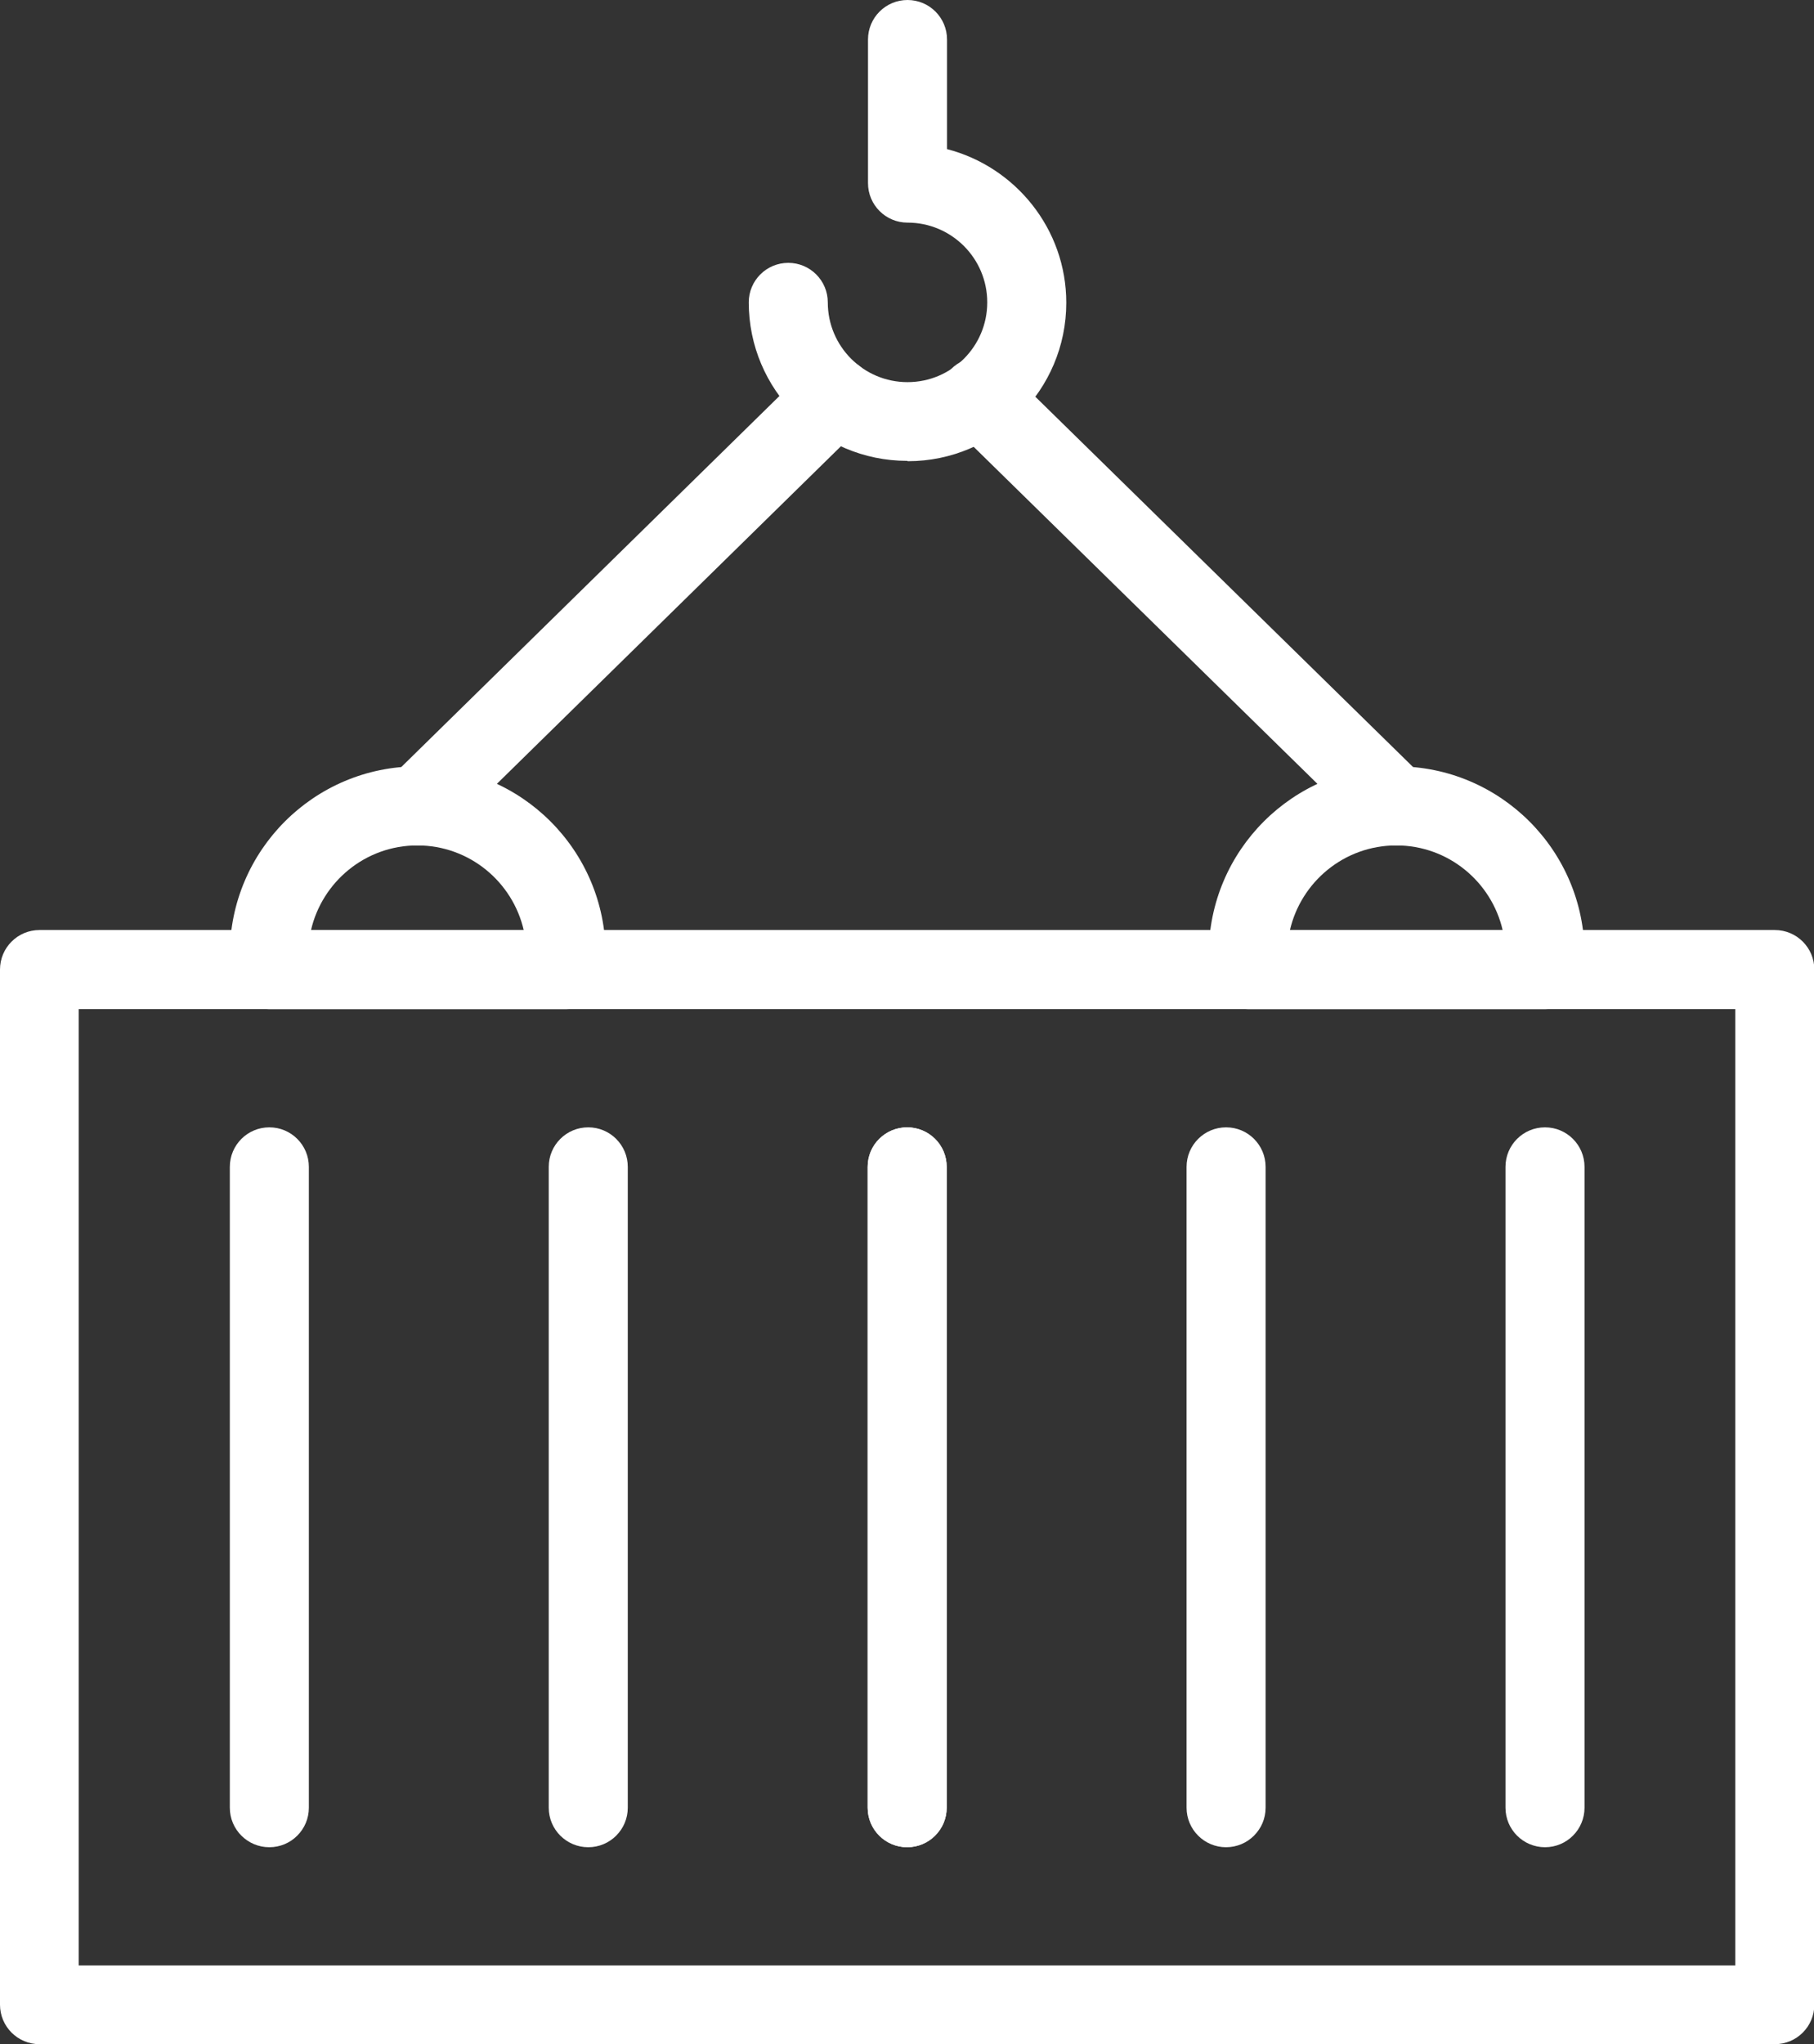<?xml version="1.0" encoding="UTF-8"?>
<svg id="_1" data-name=" 1" xmlns="http://www.w3.org/2000/svg" viewBox="0 0 52.33 58.95">
  <rect x="0" y="0" width="52.33" height="58.95" fill="#333333" stroke="none"/>
  <defs>
    <style>
      .cls-1 {
        fill: #fff;
        stroke-width: 0px;
      }
    </style>
  </defs>
  <path class="cls-1" d="M51.2,58.95H1.14c-.63,0-1.14-.51-1.14-1.14v-29.85c0-.63.51-1.14,1.14-1.14h50.06c.63,0,1.14.51,1.14,1.14v29.85c0,.63-.51,1.14-1.14,1.14ZM2.27,56.68h47.79v-27.58H2.27v27.58Z"/>
  <path class="cls-1" d="M16.33,29.1H7.77c-.63,0-1.14-.51-1.14-1.14v-.44c0-2.99,2.43-5.42,5.42-5.42s5.42,2.43,5.42,5.42v.44c0,.63-.51,1.14-1.14,1.14ZM8.98,26.83h6.13c-.32-1.4-1.57-2.45-3.07-2.45s-2.75,1.05-3.07,2.45Z"/>
  <path class="cls-1" d="M44.57,29.1h-8.56c-.63,0-1.14-.51-1.14-1.14v-.44c0-2.99,2.43-5.42,5.42-5.42s5.42,2.43,5.42,5.42v.44c0,.63-.51,1.14-1.14,1.14ZM37.22,26.83h6.13c-.32-1.4-1.57-2.45-3.07-2.45s-2.75,1.05-3.07,2.45Z"/>
  <path class="cls-1" d="M40.29,24.38c-.29,0-.57-.11-.8-.32l-12.04-11.8c-.45-.44-.45-1.16-.02-1.61.44-.45,1.16-.46,1.61-.02l12.04,11.8c.45.44.45,1.16.02,1.61-.22.23-.52.34-.81.34Z"/>
  <path class="cls-1" d="M12.05,24.38c-.29,0-.59-.11-.81-.34-.44-.45-.43-1.17.02-1.61l12.03-11.8c.45-.44,1.17-.43,1.61.02.44.45.43,1.17-.02,1.61l-12.03,11.8c-.22.22-.51.32-.8.32Z"/>
  <path class="cls-1" d="M26.17,13.29c-2.52,0-4.57-2.05-4.57-4.57,0-.63.51-1.14,1.14-1.14s1.14.51,1.14,1.14c0,1.27,1.03,2.3,2.3,2.3s2.3-1.03,2.3-2.3-1.03-2.3-2.3-2.3c-.63,0-1.14-.51-1.14-1.14V1.14c0-.63.51-1.14,1.14-1.14s1.14.51,1.14,1.14v3.16c1.97.51,3.44,2.3,3.44,4.43,0,2.52-2.05,4.57-4.57,4.57Z"/>
  <path class="cls-1" d="M26.17,53.27c-.63,0-1.14-.51-1.14-1.14v-18.48c0-.63.51-1.14,1.14-1.14s1.14.51,1.14,1.14v18.48c0,.63-.51,1.14-1.14,1.14Z"/>
  <path class="cls-1" d="M35.37,53.27c-.63,0-1.14-.51-1.14-1.14v-18.48c0-.63.51-1.14,1.14-1.14s1.14.51,1.14,1.14v18.48c0,.63-.51,1.14-1.14,1.14Z"/>
  <path class="cls-1" d="M44.57,53.27c-.63,0-1.14-.51-1.14-1.14v-18.48c0-.63.51-1.14,1.14-1.14s1.14.51,1.14,1.14v18.48c0,.63-.51,1.14-1.14,1.14Z"/>
  <path class="cls-1" d="M26.17,53.27c-.63,0-1.14-.51-1.14-1.14v-18.48c0-.63.51-1.14,1.14-1.14s1.14.51,1.14,1.14v18.48c0,.63-.51,1.14-1.14,1.14Z"/>
  <path class="cls-1" d="M16.97,53.27c-.63,0-1.14-.51-1.14-1.14v-18.48c0-.63.51-1.14,1.14-1.14s1.14.51,1.14,1.14v18.48c0,.63-.51,1.14-1.14,1.14Z"/>
  <path class="cls-1" d="M7.77,53.27c-.63,0-1.14-.51-1.14-1.14v-18.48c0-.63.51-1.14,1.14-1.14s1.14.51,1.14,1.14v18.48c0,.63-.51,1.14-1.14,1.14Z"/>
</svg>